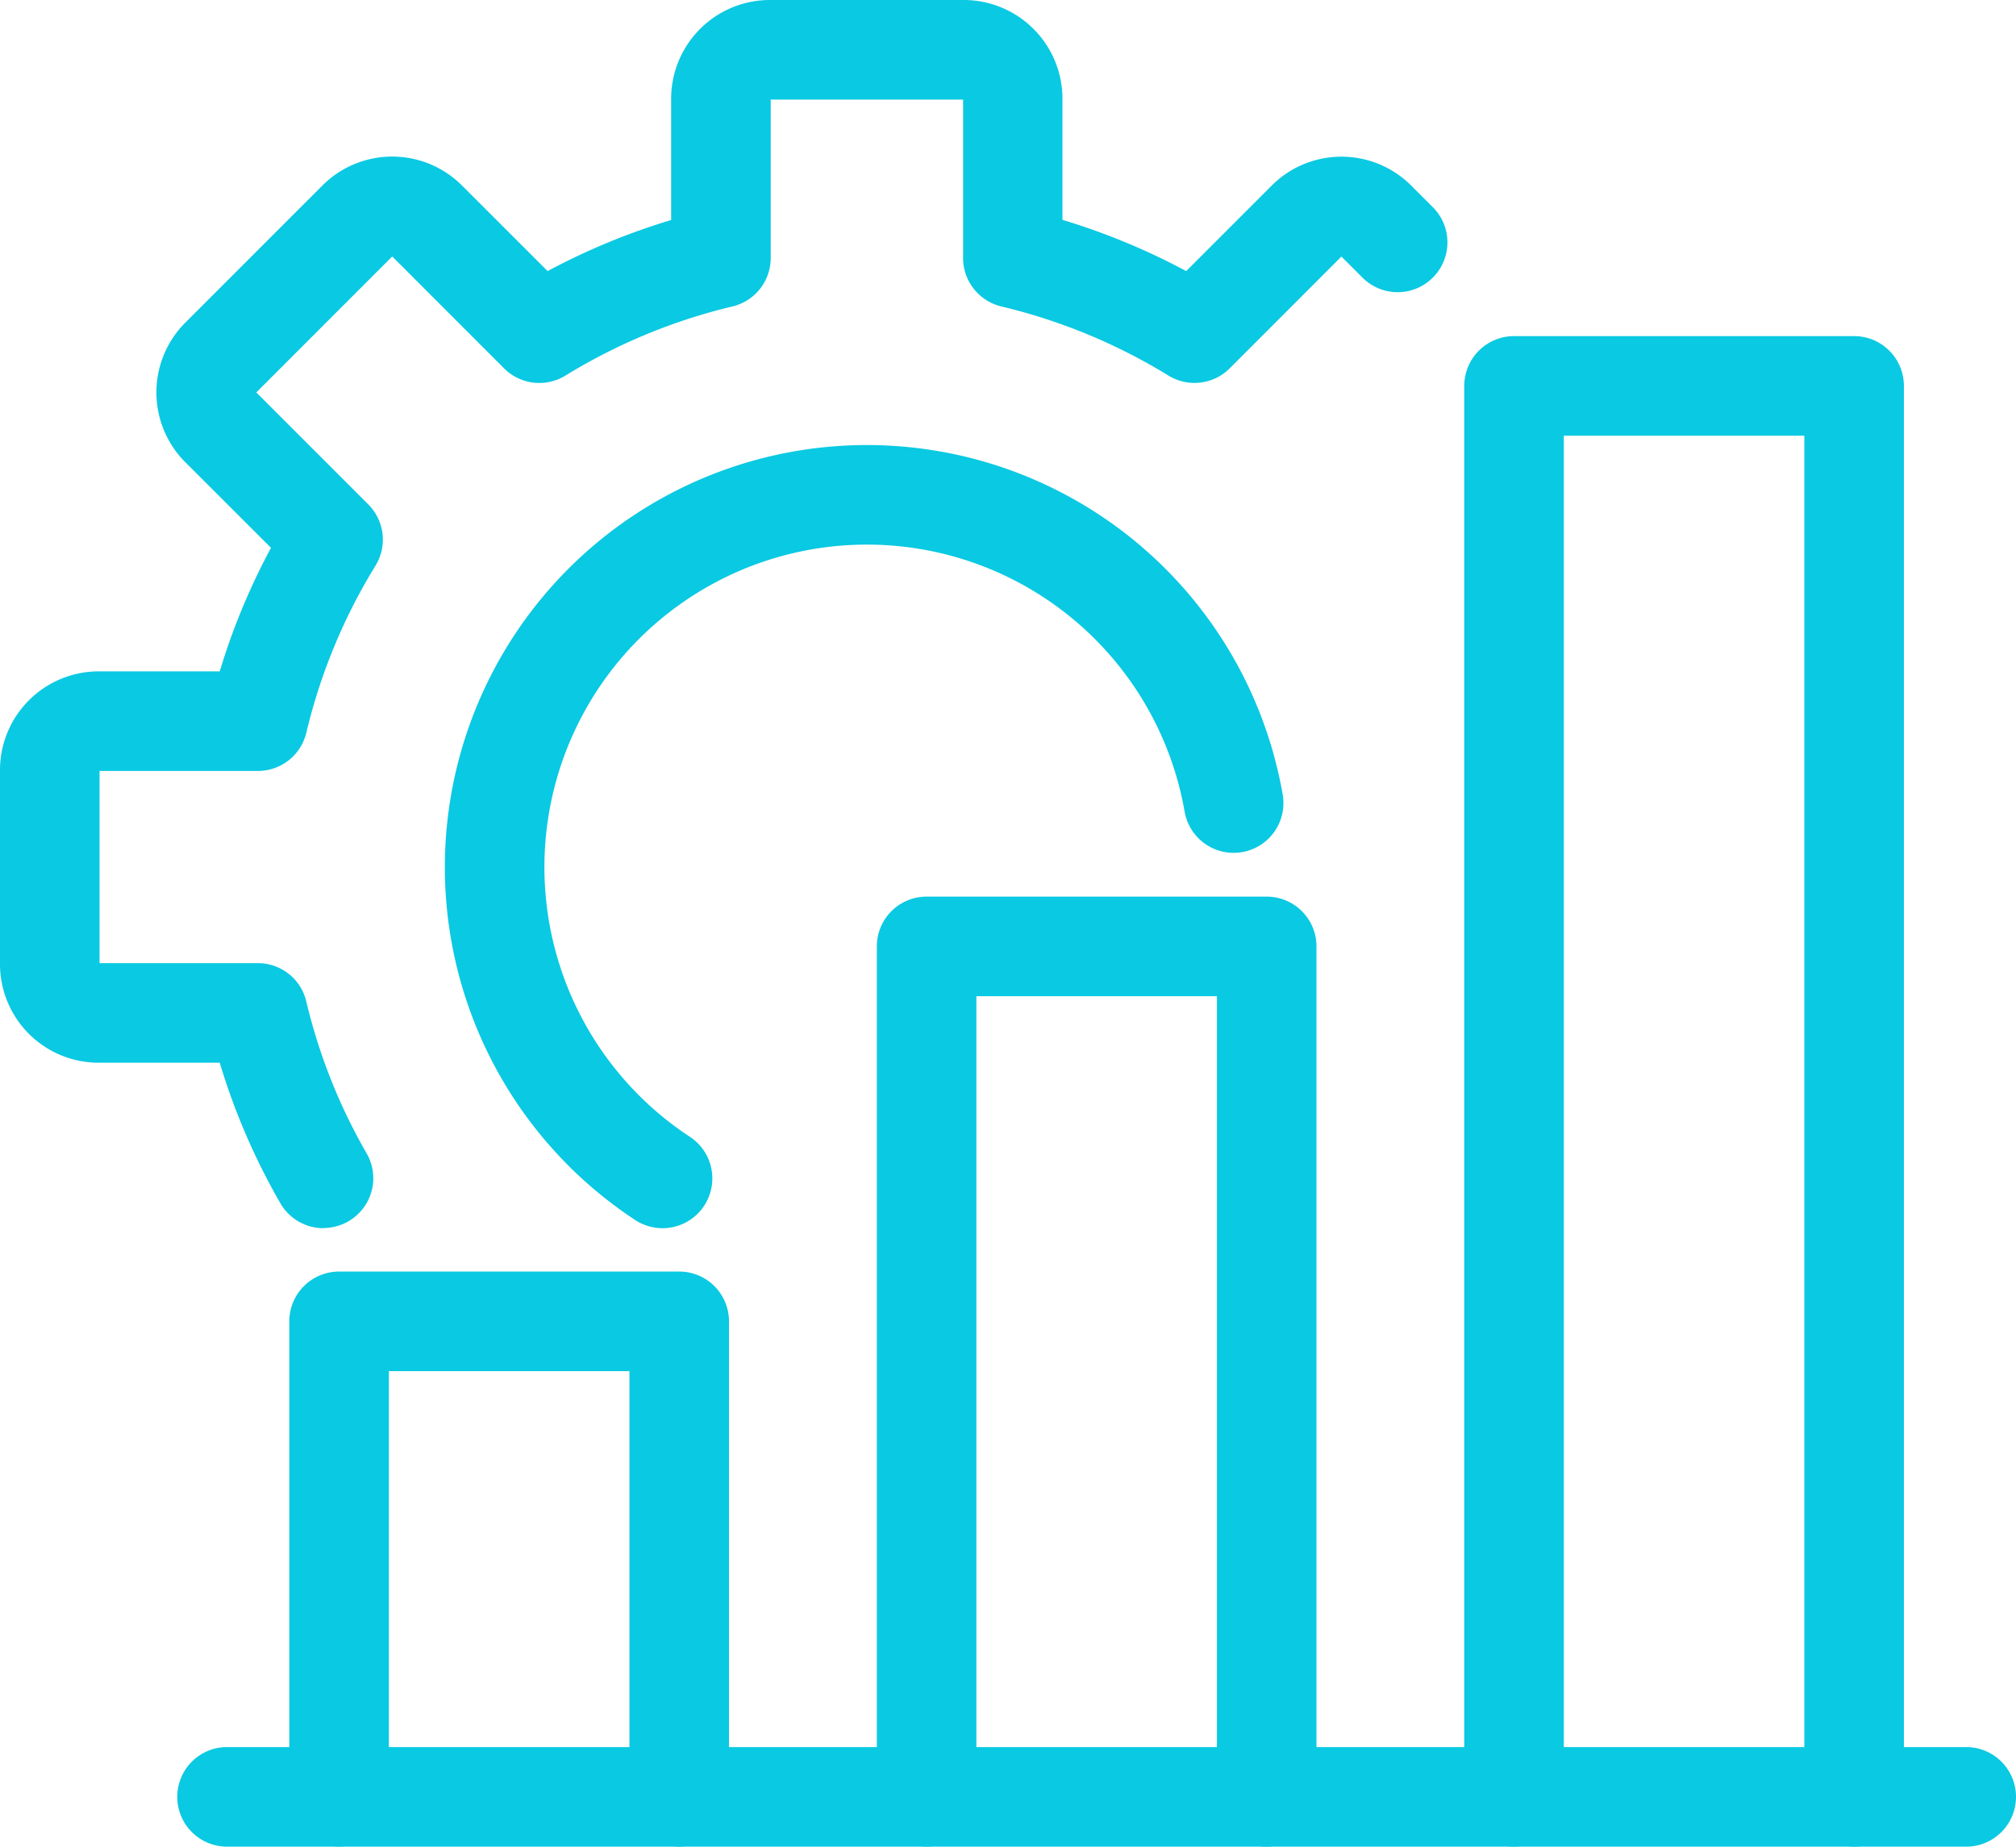 <svg xmlns="http://www.w3.org/2000/svg" width="40.5" height="37.09" viewBox="0 0 40.5 37.09"><g transform="translate(-6482.056 -1128.055)"><path d="M8.556,26.724a1,1,0,0,1-.867-.5A13.334,13.334,0,0,1,6.47,23.4H4.035a1.981,1.981,0,0,1-1.979-1.979v-3.9A1.983,1.983,0,0,1,4.035,15.54H6.47A13.448,13.448,0,0,1,7.5,13.058L5.777,11.337a1.982,1.982,0,0,1,0-2.8L8.535,5.779a1.982,1.982,0,0,1,2.8,0L13.057,7.5a13.508,13.508,0,0,1,2.482-1.026V4.037A1.984,1.984,0,0,1,17.52,2.055h3.9A1.984,1.984,0,0,1,23.4,4.037V6.471A13.508,13.508,0,0,1,25.886,7.5l1.719-1.719a1.982,1.982,0,0,1,2.8,0l.448.448a1,1,0,0,1-1.414,1.414l-.435-.435L26.76,9.453a1,1,0,0,1-1.23.146A11.525,11.525,0,0,0,22.172,8.21a1,1,0,0,1-.768-.973V4.055H17.539V7.237a1,1,0,0,1-.768.973A11.525,11.525,0,0,0,13.413,9.6a1,1,0,0,1-1.23-.146L9.936,7.206,7.205,9.937l2.248,2.248A1,1,0,0,1,9.6,13.416a11.466,11.466,0,0,0-1.39,3.356,1,1,0,0,1-.973.768H4.056V21.4h3.18a1,1,0,0,1,.973.769,11.338,11.338,0,0,0,1.212,3.051,1,1,0,0,1-.865,1.5Z" transform="translate(6480 1126)" fill="#0ac9e2"/><path d="M47.281,58.65a1,1,0,0,1-.548-.164,8.479,8.479,0,1,1,13.009-8.537,1,1,0,0,1-1.971.339,6.479,6.479,0,1,0-9.94,6.526,1,1,0,0,1-.55,1.836Z" transform="translate(6448.084 1094.074)" fill="#0ac9e2"/><path d="M144.36,63.256a1,1,0,0,1-1-1V34.916h-4.832v27.34a1,1,0,0,1-2,0V33.916a1,1,0,0,1,1-1h6.832a1,1,0,0,1,1,1v28.34A1,1,0,0,1,144.36,63.256Z" transform="translate(6374.944 1101.89)" fill="#0ac9e2"/><path d="M90.41,103.464a1,1,0,0,1-1-1V86.382H84.578v16.081a1,1,0,0,1-2,0V85.382a1,1,0,0,1,1-1H90.41a1,1,0,0,1,1,1v17.081A1,1,0,0,1,90.41,103.464Z" transform="translate(6417.093 1061.682)" fill="#0ac9e2"/><path d="M36.46,130.361a1,1,0,0,1-1-1v-8.55H30.627v8.55a1,1,0,0,1-2,0v-9.55a1,1,0,0,1,1-1H36.46a1,1,0,0,1,1,1v9.55A1,1,0,0,1,36.46,130.361Z" transform="translate(6459.241 1034.784)" fill="#0ac9e2"/><path d="M34.939,1H0A1,1,0,0,1-1,0,1,1,0,0,1,0-1H34.939a1,1,0,0,1,1,1A1,1,0,0,1,34.939,1Z" transform="translate(6486.617 1164.146)" fill="#0ac9e2"/></g></svg>